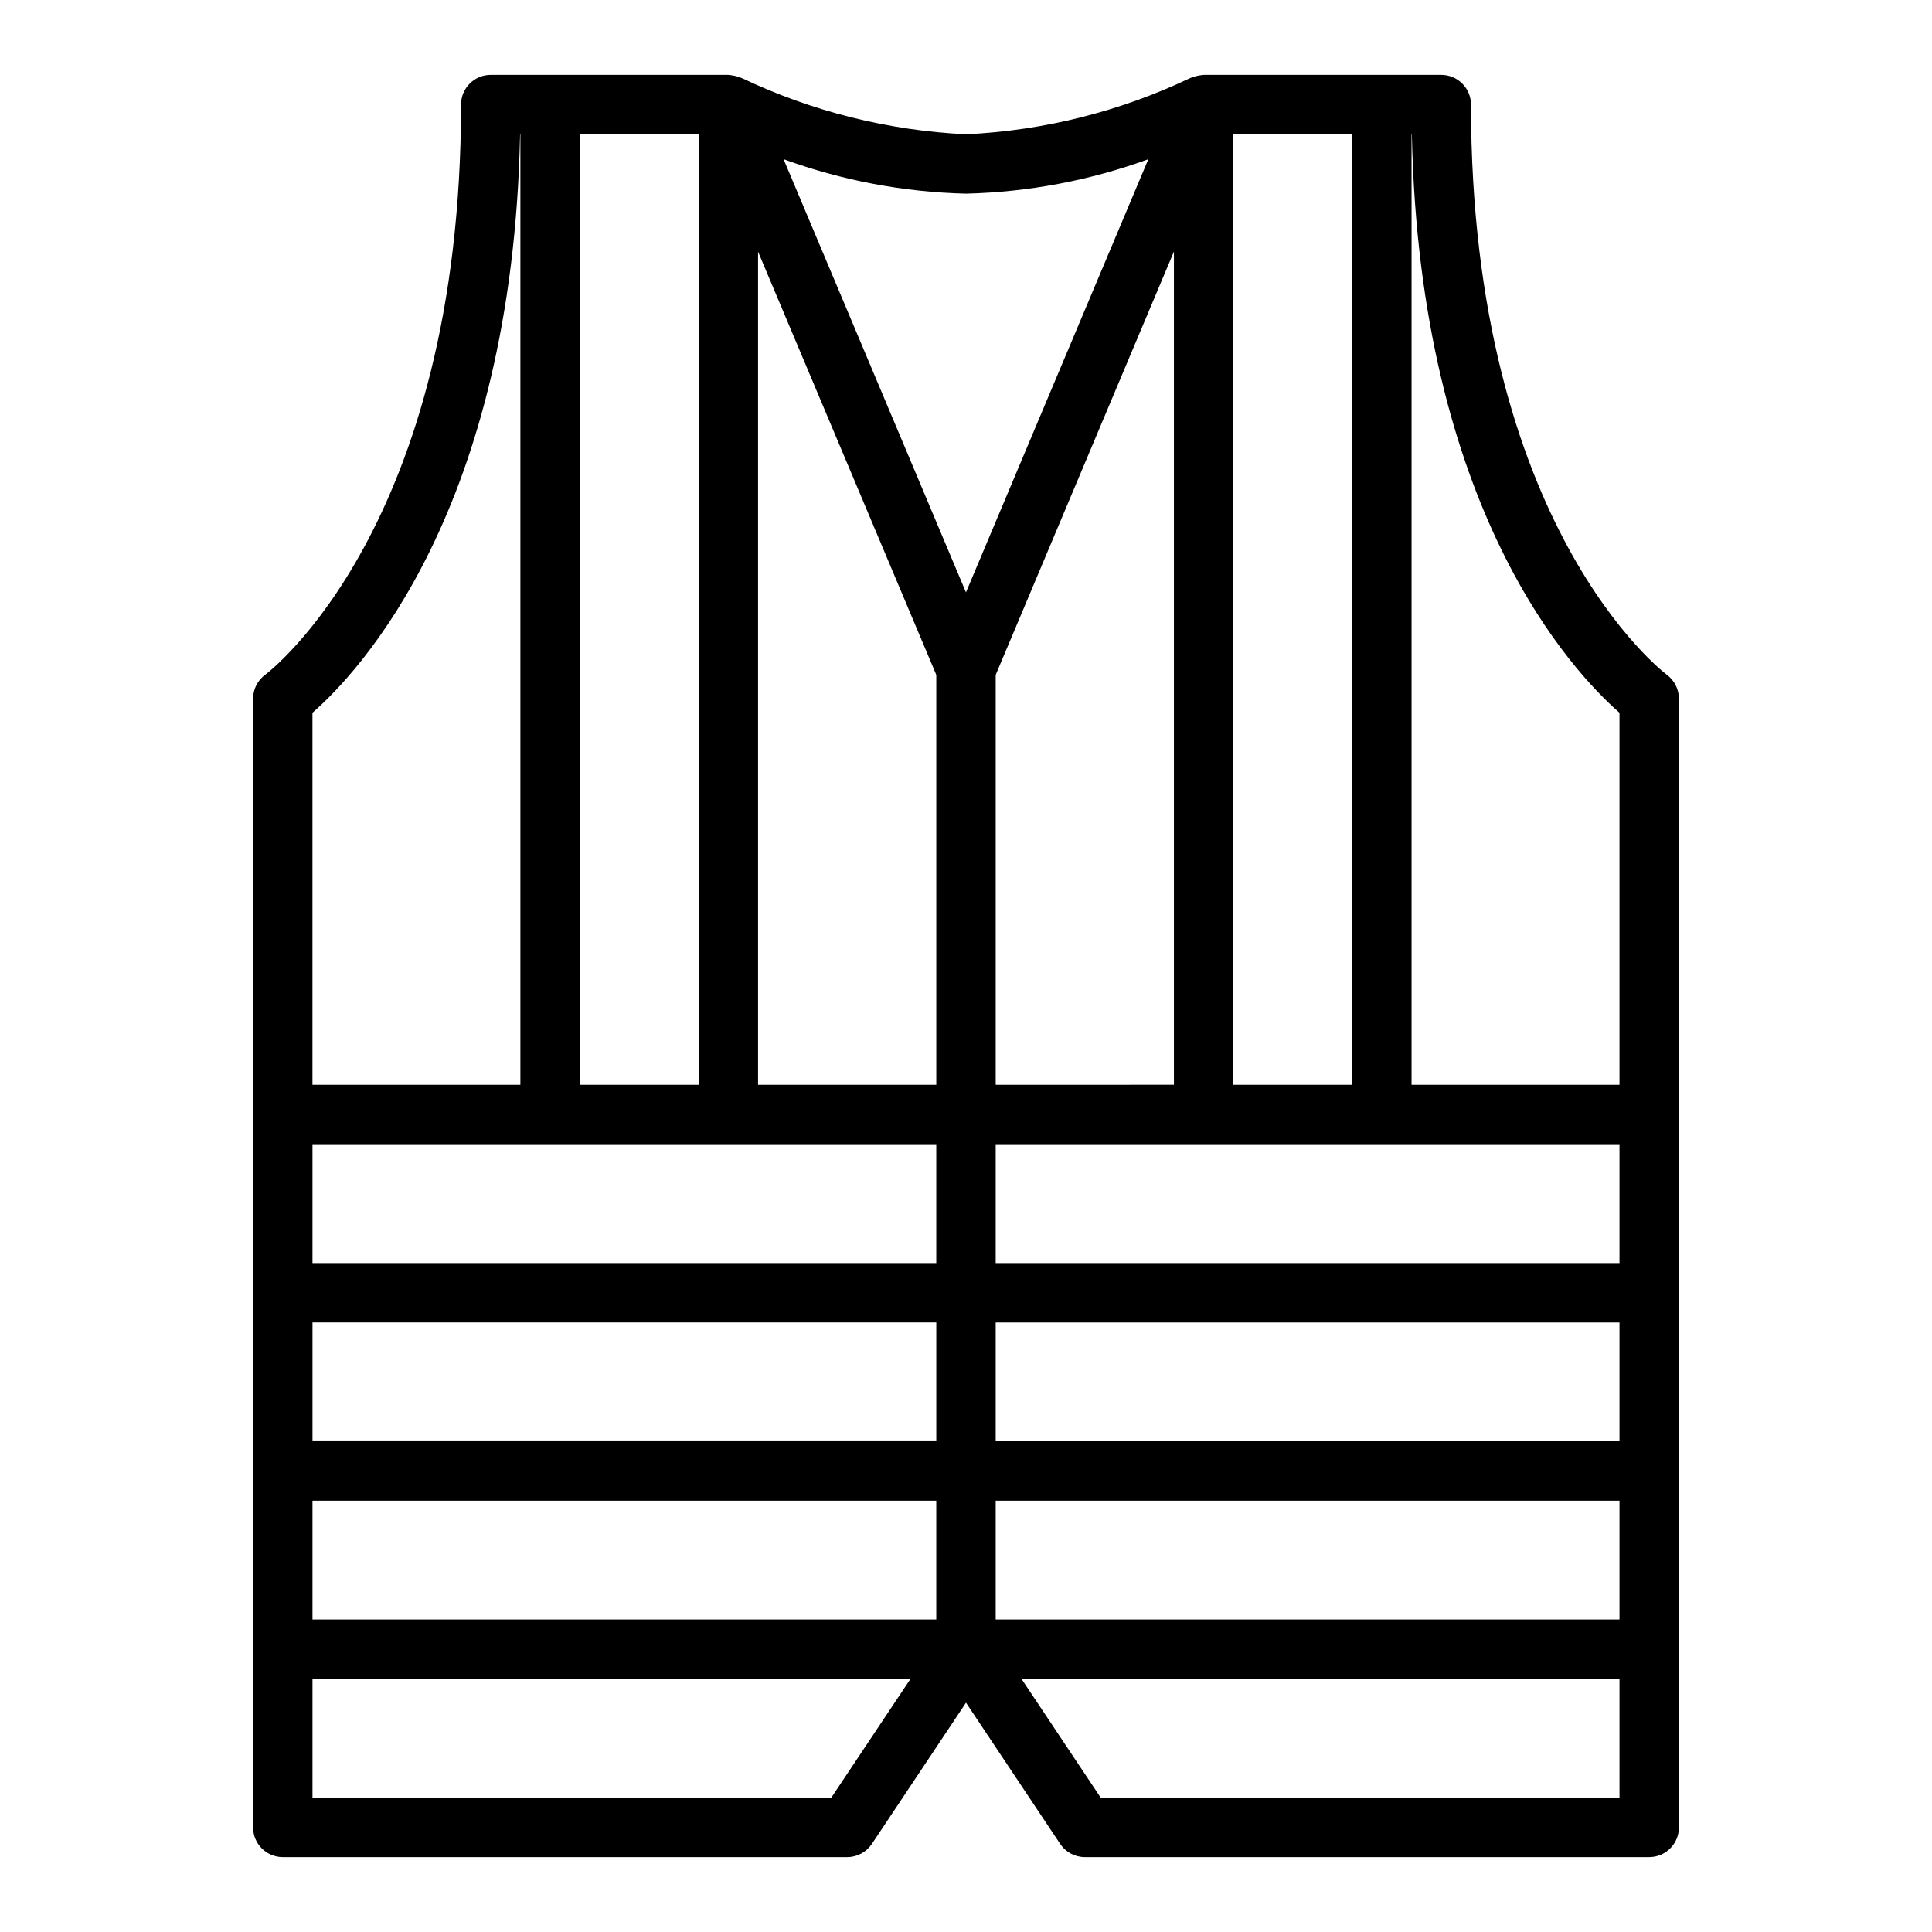 <?xml version="1.0" encoding="UTF-8"?>
<!-- The Best Svg Icon site in the world: iconSvg.co, Visit us! https://iconsvg.co -->
<svg fill="#000000" width="800px" height="800px" version="1.1" viewBox="144 144 512 512" xmlns="http://www.w3.org/2000/svg">
 <path d="m368.51 636.16c2.629 0 5.086-1.316 6.547-3.504l24.941-37.43 24.938 37.406c1.453 2.199 3.914 3.523 6.551 3.527h149.57c2.09 0 4.09-0.832 5.566-2.305 1.477-1.477 2.305-3.481 2.305-5.566v-299.14c-0.008-2.523-1.223-4.894-3.266-6.383-0.512-0.379-51.836-39.109-51.836-151.05 0-2.09-0.832-4.09-2.309-5.566-1.477-1.477-3.477-2.309-5.566-2.309h-62.973c-0.586 0.059-1.168 0.145-1.742 0.262-0.34 0.078-0.676 0.176-1.008 0.293-0.172 0.07-0.684 0.234-0.789 0.277l0.004-0.004c-18.625 8.879-38.832 13.953-59.441 14.918-20.613-0.988-40.828-6.059-59.465-14.918-0.078 0-0.59-0.203-0.789-0.277v0.004c-0.336-0.121-0.684-0.223-1.031-0.301-0.34-0.078-1.473-0.254-1.691-0.254h-62.977c-4.348 0-7.871 3.527-7.871 7.875 0 111.73-51.121 150.53-51.836 151.05h-0.004c-2.051 1.48-3.266 3.856-3.266 6.383v299.14c0 2.086 0.828 4.09 2.305 5.566 1.477 1.473 3.481 2.305 5.566 2.305zm-141.7-188.93h165.31v31.488h-165.31zm346.37 0v31.488h-165.31v-31.488zm0 78.719h-165.31v-31.488h165.31zm0 47.23-165.31 0.004v-31.488h165.31zm-346.37-31.484h165.31v31.488h-165.31zm181.06-110.21v-108.64l47.23-112.18v220.81zm-15.746-108.64v108.64h-47.23v-220.79zm0 171.61v31.488h-165.31v-31.488zm-27.824 125.95h-137.49v-31.488h158.48zm71.398 0-20.996-31.488h158.48v31.488zm137.48-287.52v98.598h-55.105v-251.91h0.078c2.055 99.746 42.887 142.71 55.027 153.31zm-70.848-153.31v251.91h-31.488v-251.91zm-102.34 15.742c16.5-0.398 32.824-3.481 48.332-9.129l-48.332 114.79-48.336-114.79c15.508 5.648 31.836 8.73 48.336 9.129zm-70.852-15.742v251.91h-31.484v-251.91zm-47.309 0h0.078v251.91h-55.105v-98.598c12.141-10.598 52.973-53.562 55.027-153.31z"/>
</svg>